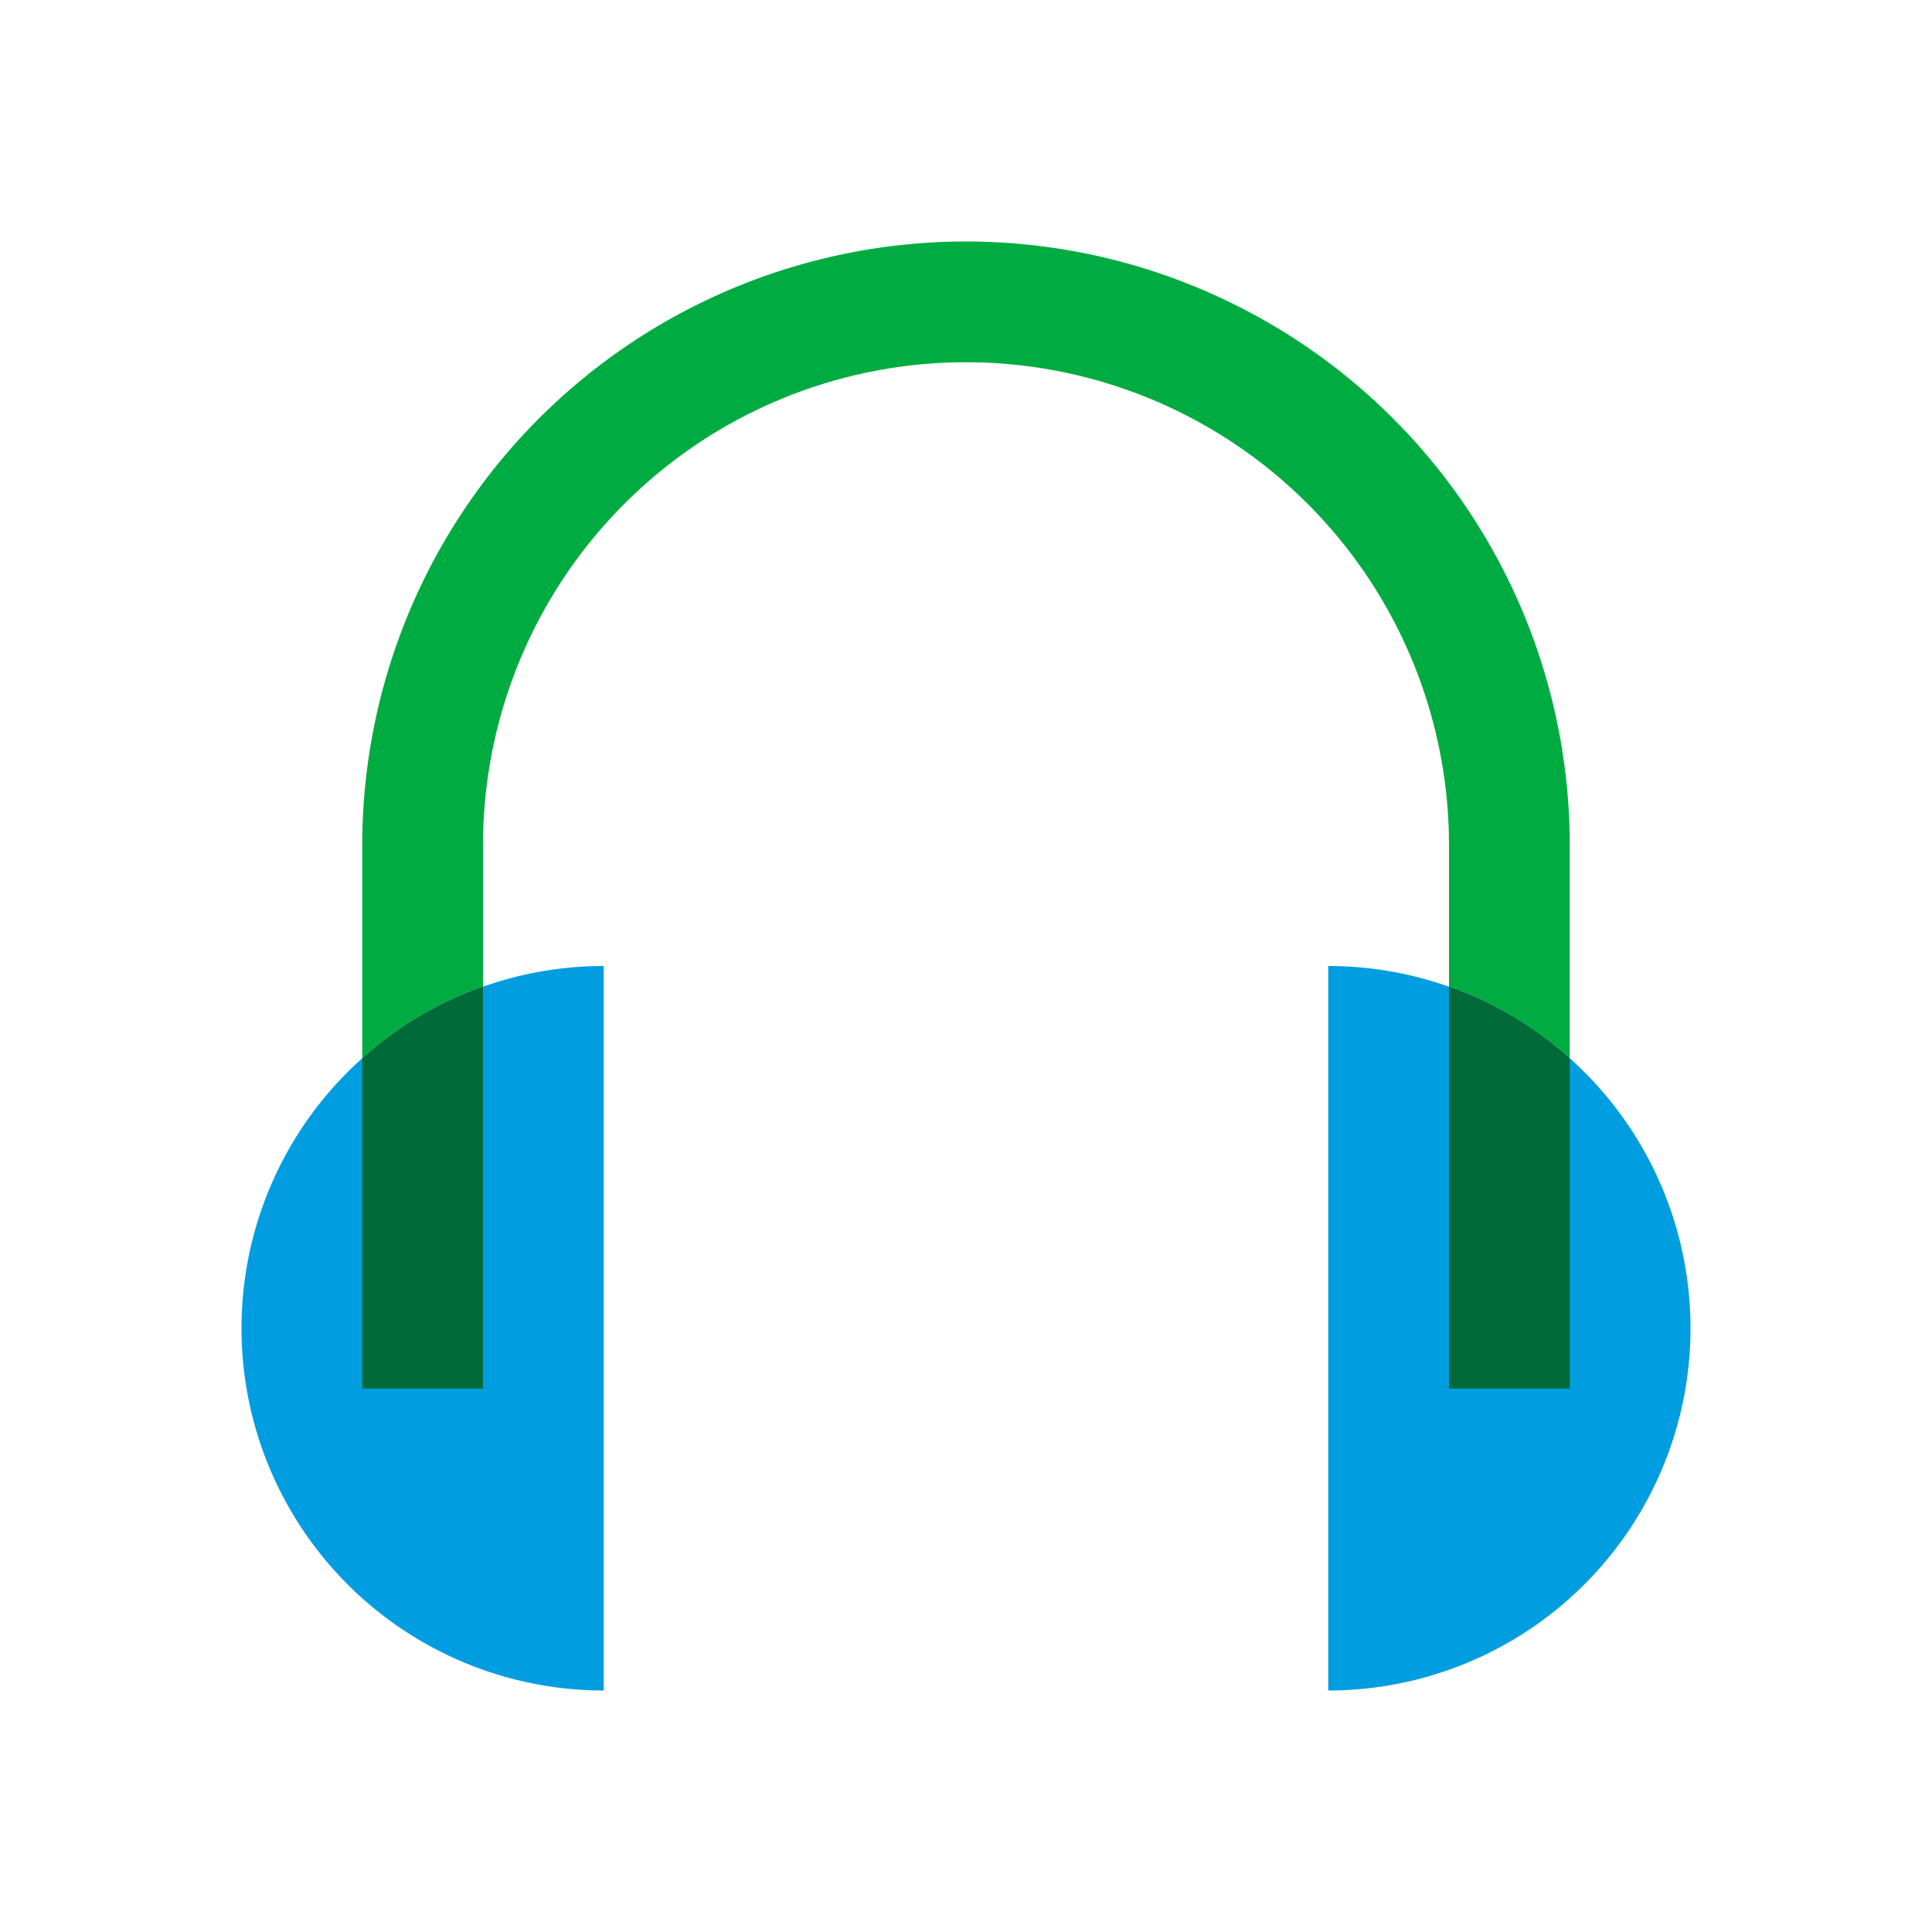 <svg xmlns="http://www.w3.org/2000/svg" viewBox="0 0 32 32"><path fill="#009de0" d="M22 28a6 6 0 0 0 0-12v12M10 16a6 6 0 0 0 0 12V16"/><path fill="#00ac41" d="M16 4A10 10 0 0 0 6 14v3.53a5.87 5.87 0 0 1 2-1.19V14a8 8 0 1 1 16 0v2.34a5.87 5.87 0 0 1 2 1.19V14A10 10 0 0 0 16 4"/><path fill="#006a39" d="M24 16.34V23h2v-5.47a5.87 5.87 0 0 0-2-1.19M8 16.34a5.87 5.87 0 0 0-2 1.19V23h2v-6.66"/></svg>
